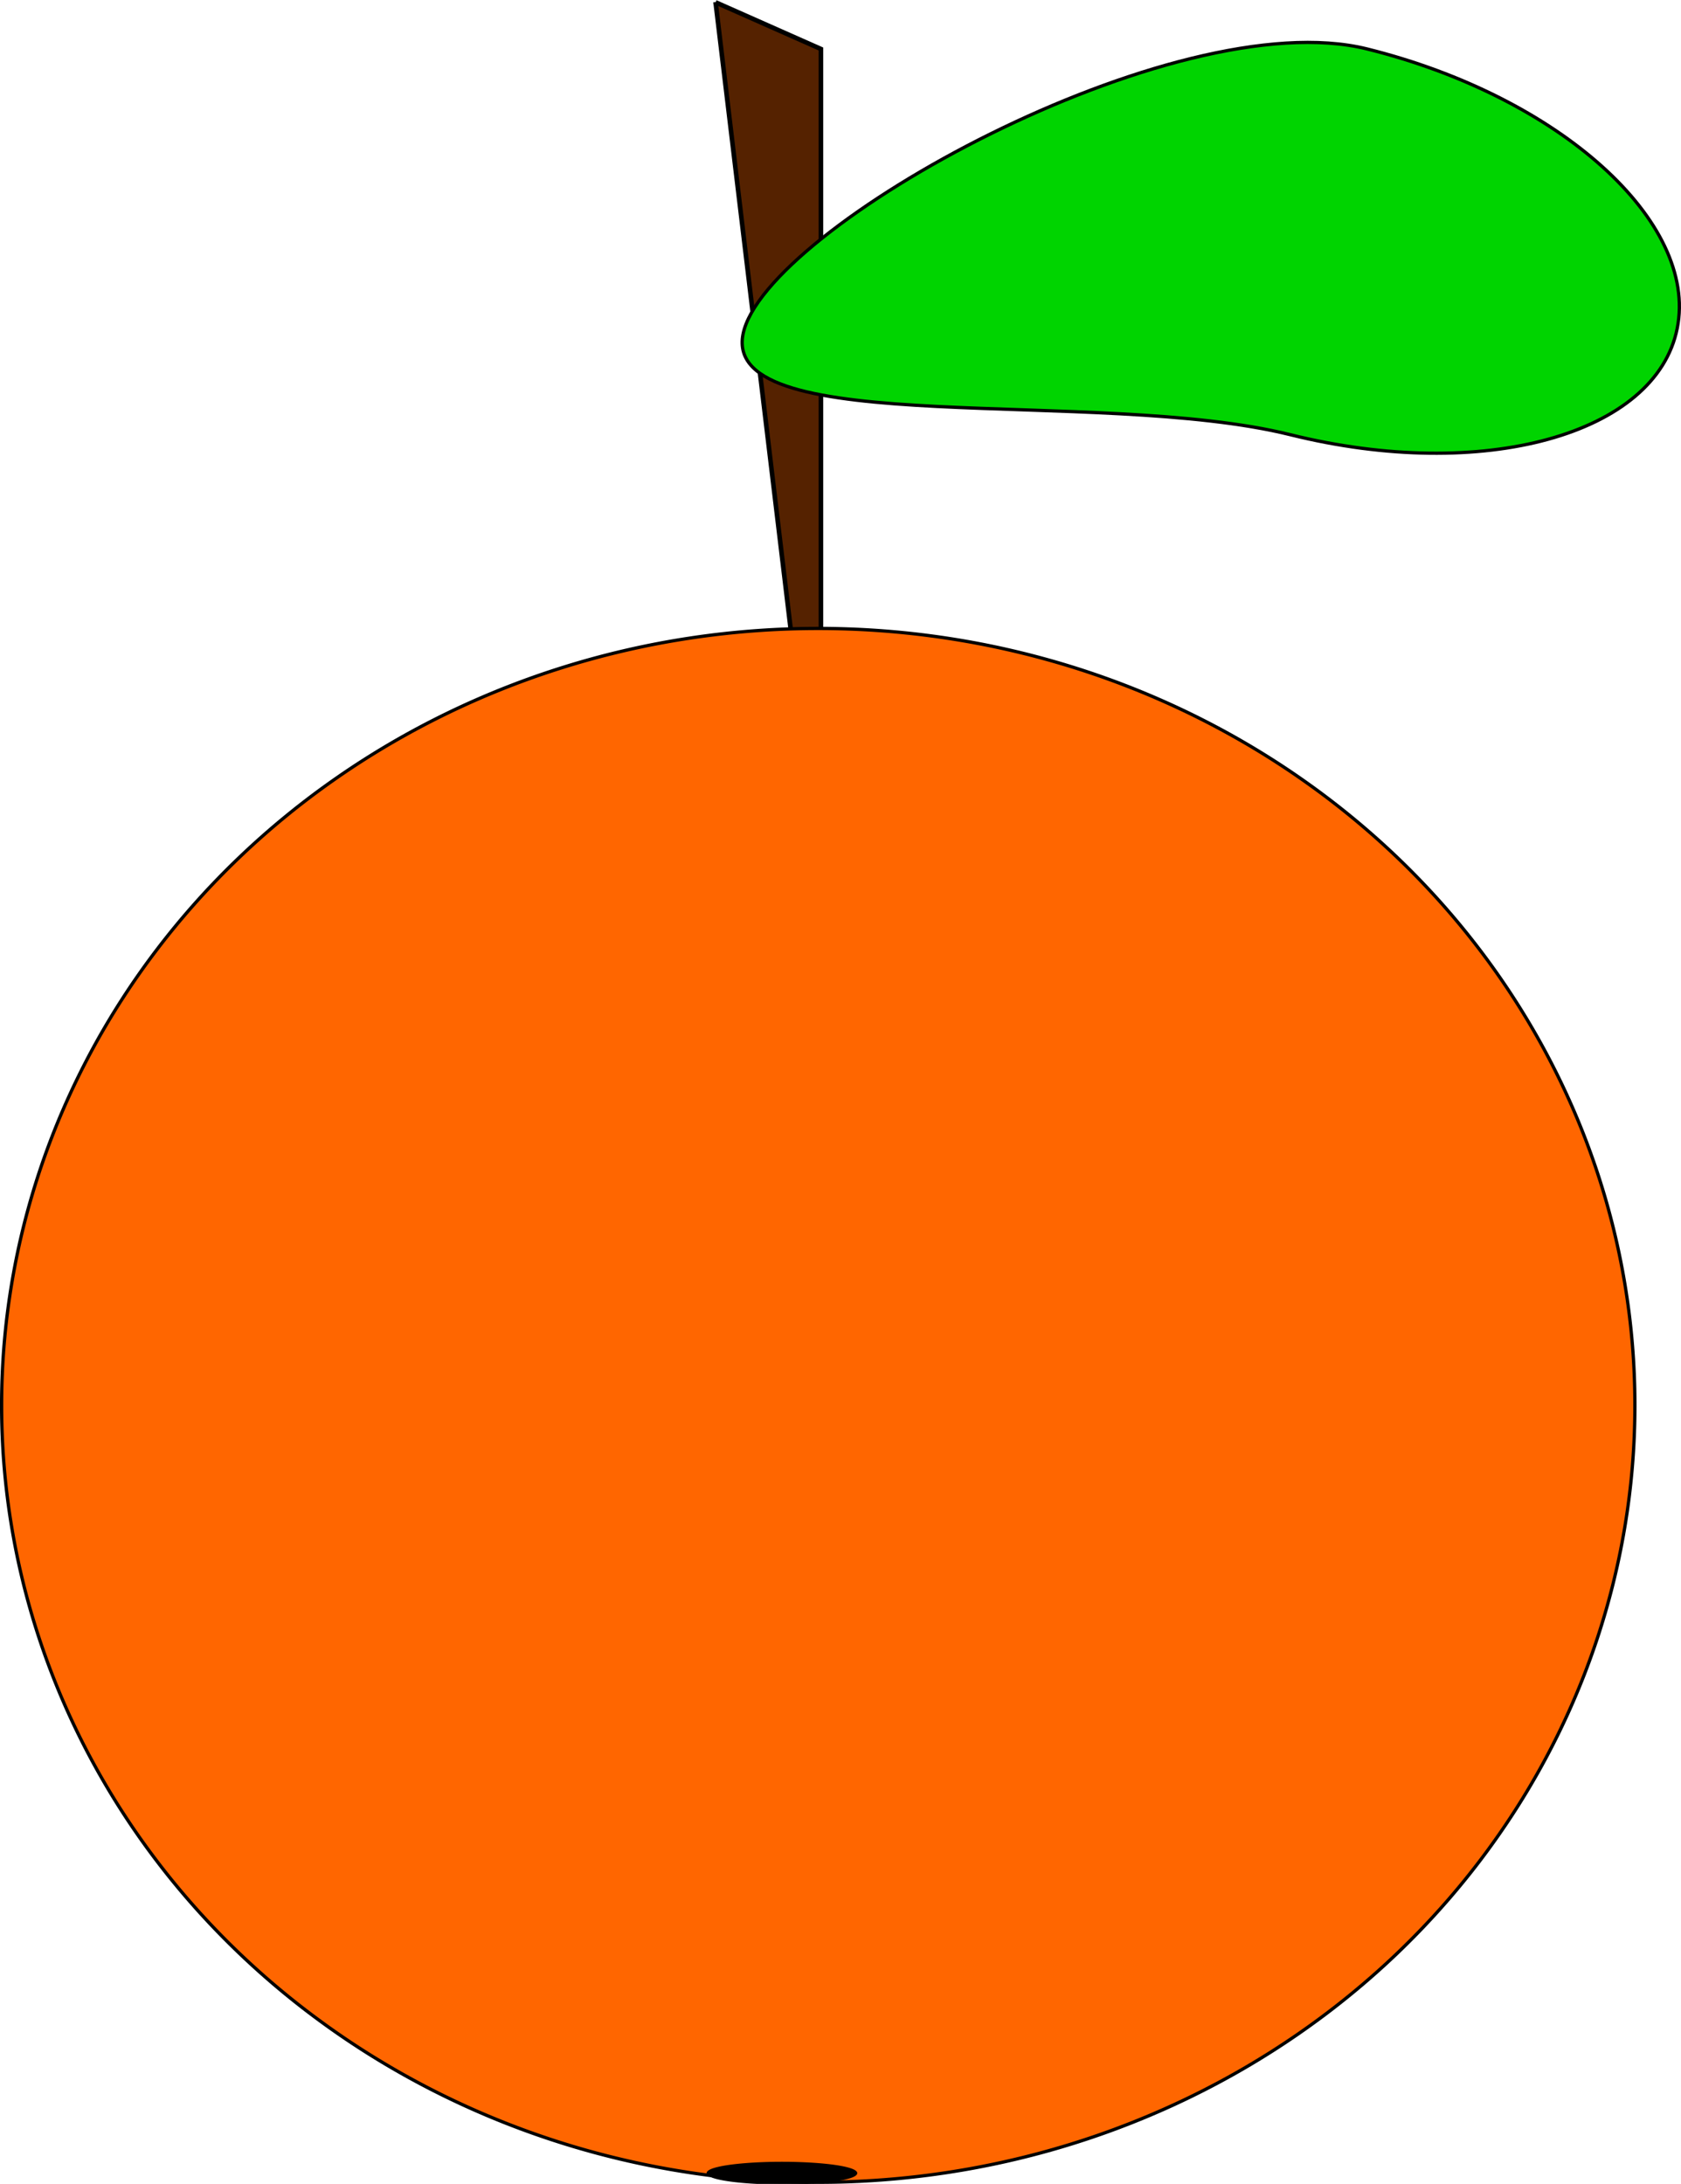 <?xml version="1.0" encoding="UTF-8" standalone="no"?>
<!-- Created with Inkscape (http://www.inkscape.org/) -->
<svg
    xmlns:inkscape="http://www.inkscape.org/namespaces/inkscape"
    xmlns:rdf="http://www.w3.org/1999/02/22-rdf-syntax-ns#"
    xmlns="http://www.w3.org/2000/svg"
    xmlns:cc="http://web.resource.org/cc/"
    xmlns:dc="http://purl.org/dc/elements/1.1/"
    xmlns:sodipodi="http://sodipodi.sourceforge.net/DTD/sodipodi-0.dtd"
    xmlns:svg="http://www.w3.org/2000/svg"
    xmlns:ns1="http://sozi.baierouge.fr"
    xmlns:xlink="http://www.w3.org/1999/xlink"
    id="svg2"
    sodipodi:docname="pomeranc_2.svg"
    inkscape:version="0.44.1"
    viewBox="0 0 514.27 667.9"
    sodipodi:version="0.32"
    version="1.0"
    inkscape:label="Pozadí"
    sodipodi:docbase="D:\_petr_\School\INKSCAPE\svg\05.Ovoce, zelenina, jidlo"
  >
  <sodipodi:namedview
      id="base"
      bordercolor="#666666"
      inkscape:pageshadow="2"
      inkscape:guide-bbox="true"
      pagecolor="#ffffff"
      inkscape:window-height="710"
      inkscape:zoom="0.49032549"
      inkscape:window-x="0"
      borderopacity="1.0"
      inkscape:current-layer="g6709"
      inkscape:cx="372.04724"
      inkscape:cy="530.22698"
      showguides="true"
      inkscape:window-y="0"
      inkscape:window-width="1024"
      inkscape:pageopacity="0.0"
      inkscape:document-units="px"
  />
  <g
      id="layer1"
      inkscape:label="Vrstva 1"
      inkscape:groupmode="layer"
      transform="translate(-123.91 -113.71)"
    >
    <g
        id="g6709"
        transform="translate(14.276 -104.01)"
      >
      <g
          id="g1886"
          inkscape:export-ydpi="89"
          inkscape:export-xdpi="89"
          inkscape:export-filename="C:\Documents and Settings\Šárka\Plocha\PNG\5) a) ovoce =)\pomeranc.png"
          transform="translate(-2.039 26.513)"
        >
        <path
            id="rect1883"
            sodipodi:nodetypes="ccccc"
            style="stroke:black;stroke-width:1.399;fill:#520"
            d="m330.59 191.91l32.23 14.28v217.82l-3.68 6.12-28.55-238.22z"
        />
        <path
            id="path6701"
            sodipodi:rx="249.83405"
            sodipodi:ry="237.59727"
            style="stroke:black;fill:#f60"
            sodipodi:type="arc"
            d="m640.39 476.21a249.83 237.6 0 1 1 -499.67 0 249.83 237.6 0 1 1 499.67 0z"
            transform="translate(-28.552 144.8)"
            sodipodi:cy="476.21429"
            sodipodi:cx="390.55688"
        />
        <path
            id="path6705"
            sodipodi:nodetypes="csssc"
            style="stroke:black;fill:#00d400"
            d="m624.79 291.61c-6.48 32.56-59.51 47.14-118.38 32.54s-173.89 1.81-167.42-30.75c6.48-32.56 132.02-101.82 190.89-87.23 58.87 14.6 101.39 52.87 94.91 85.44z"
        />
        <path
            id="path1878"
            sodipodi:rx="22.434078"
            sodipodi:ry="5.0986538"
            style="stroke:black;fill:black"
            sodipodi:type="arc"
            d="m340.59 741.34a22.434 5.099 0 1 1 -44.87 0 22.434 5.099 0 1 1 44.87 0z"
            transform="matrix(1.005 0 0 .621 31.14 395.45)"
            sodipodi:cy="741.3443"
            sodipodi:cx="318.15601"
        />
      </g
      >
    </g
    >
  </g
  >
</svg
>
